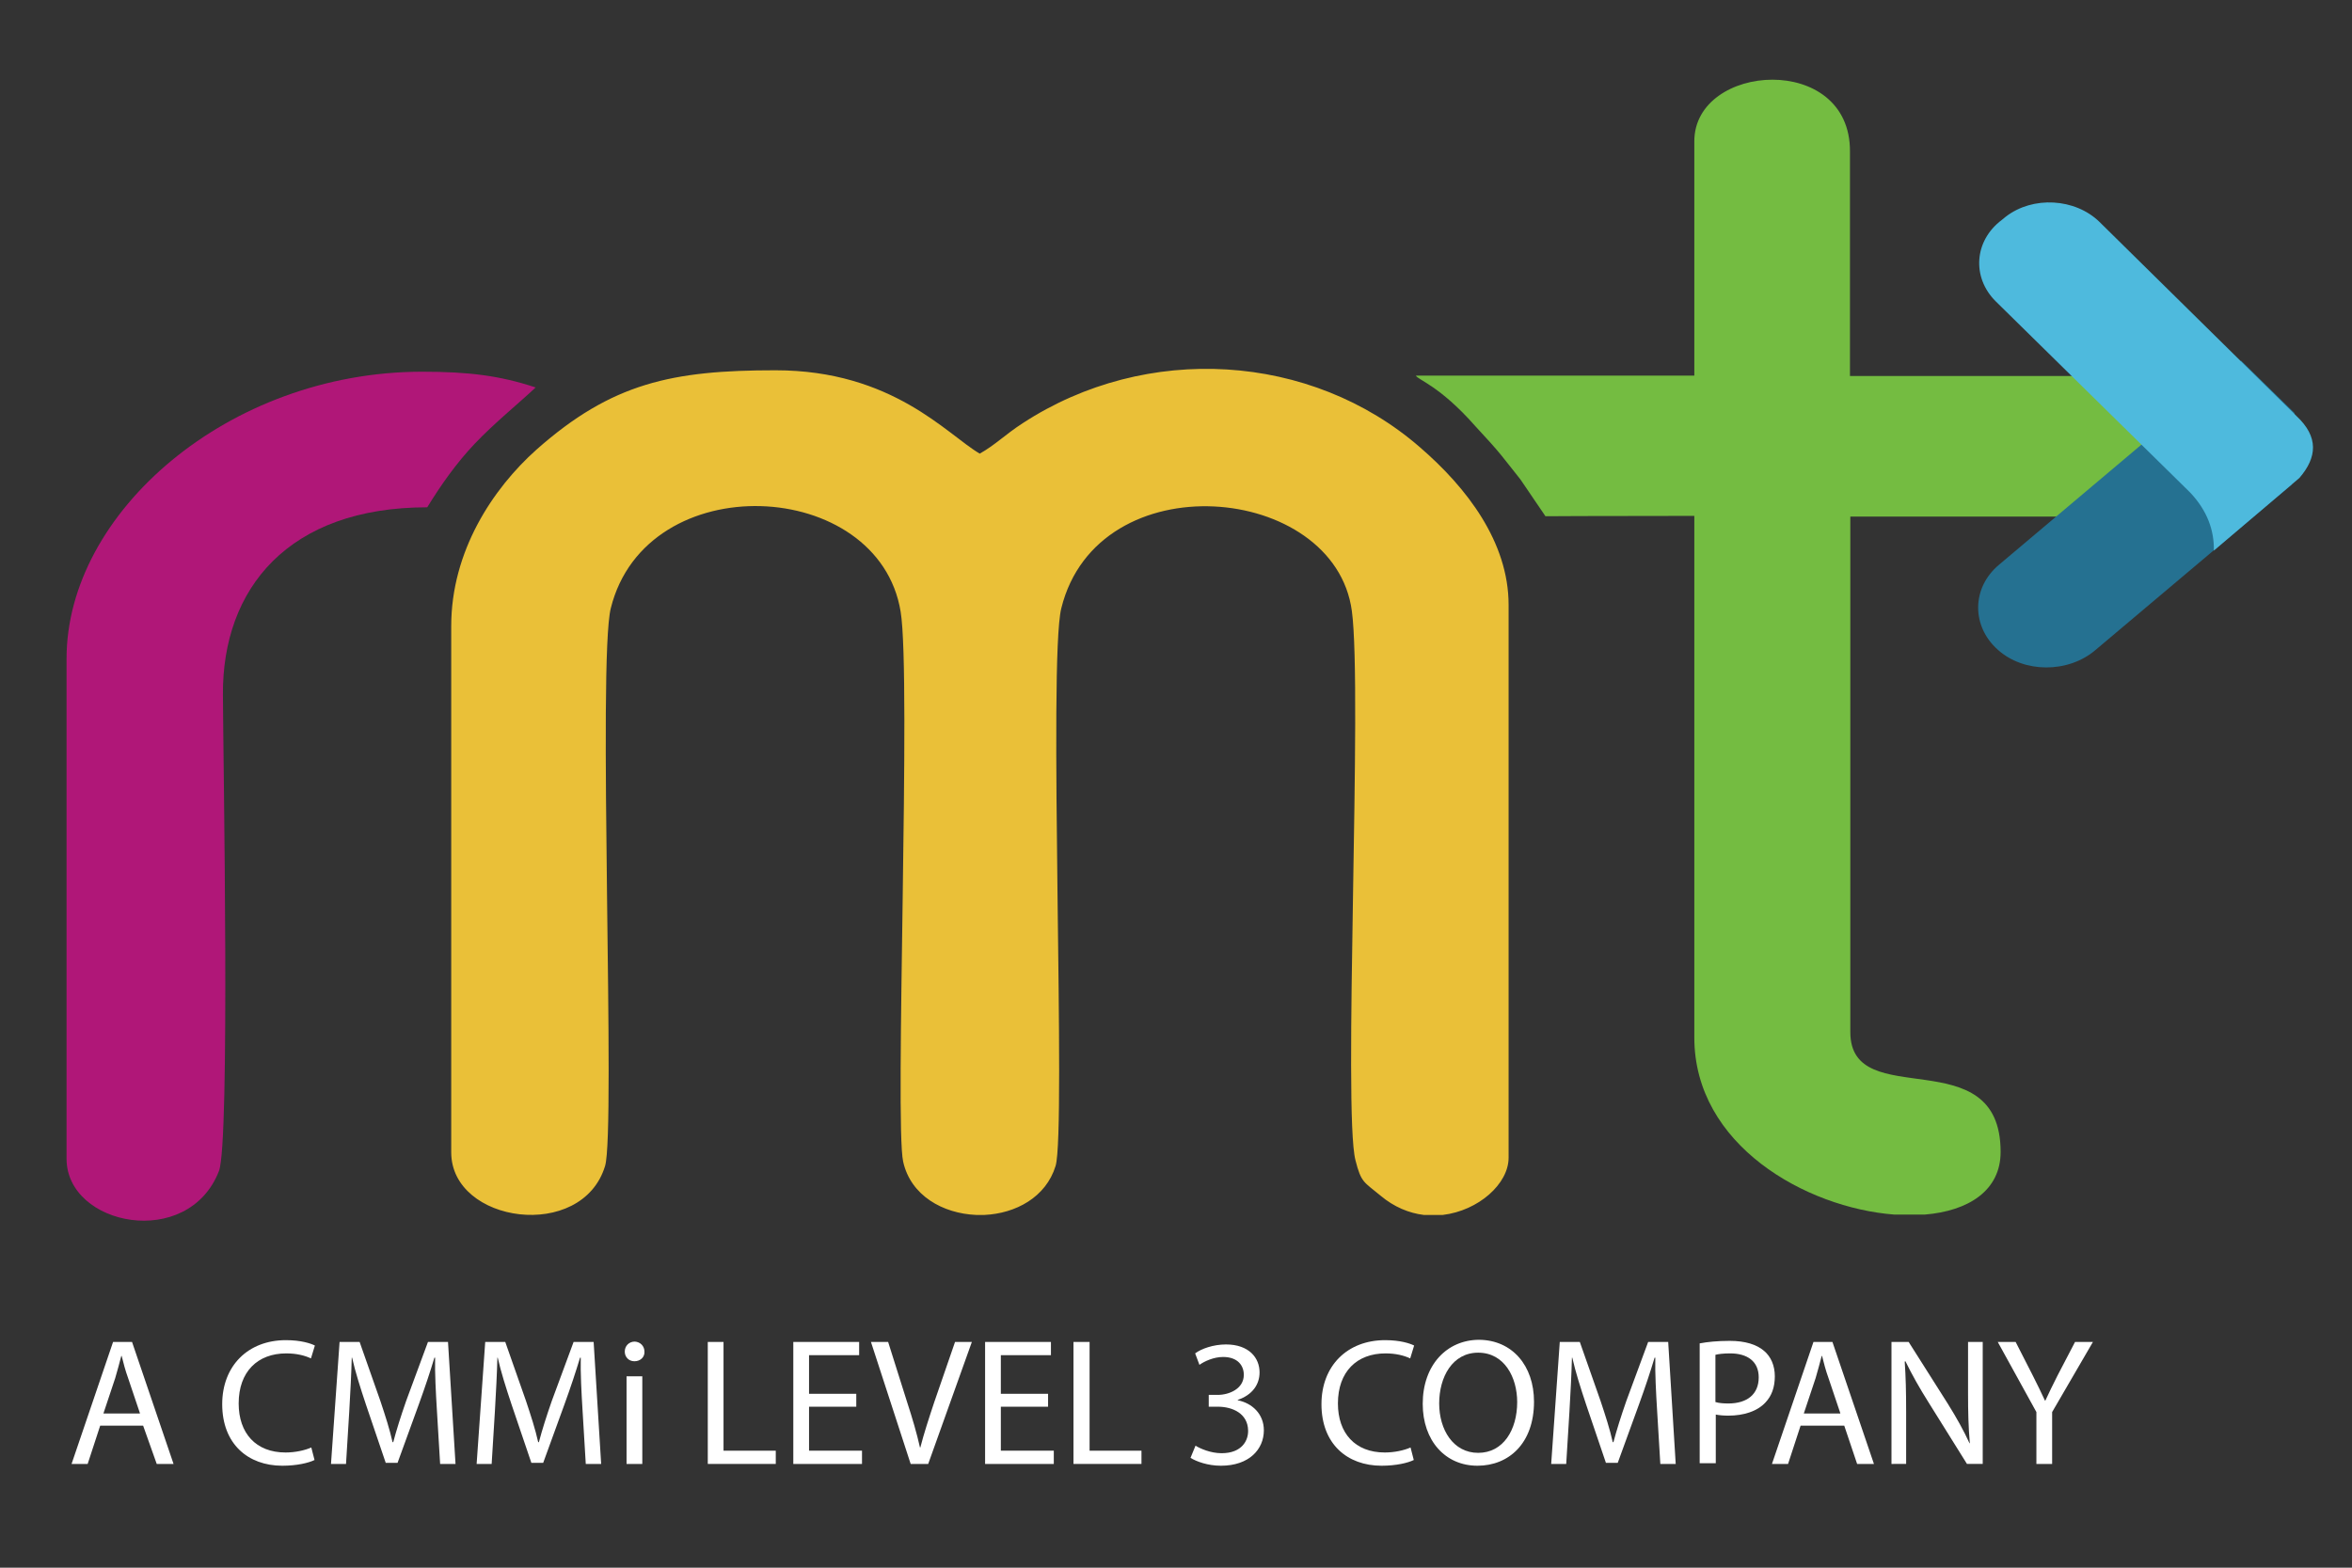 <?xml version="1.0" encoding="utf-8"?>
<!-- Generator: Adobe Illustrator 19.0.0, SVG Export Plug-In . SVG Version: 6.00 Build 0)  -->
<svg class="logo-svg" version="1.1" id="Layer_1" xmlns="http://www.w3.org/2000/svg" xmlns:xlink="http://www.w3.org/1999/xlink" x="0px" y="0px"
	 viewBox="0 0 657.3 438.2" style="enable-background:new 0 0 657.3 438.2;" xml:space="preserve">
<rect x="0" y="0" width="657.3" height="438.2" fill="#333333" stroke="none"/>
<style type="text/css">
	.st0{fill-rule:evenodd;clip-rule:evenodd;fill:#EAC038;}
	.st1{fill-rule:evenodd;clip-rule:evenodd;fill:#74BC41;}
	.st2{fill-rule:evenodd;clip-rule:evenodd;fill:#B01778;}
	.st3{fill-rule:evenodd;clip-rule:evenodd;fill:#257191;}
	.st4{fill-rule:evenodd;clip-rule:evenodd;fill:#4EBADD;}
	.st5{fill:#fff;}
</style>
<g>
	<path class="st0" d="M126.1,175v147.1c0,19.9,36.6,25,43,3.8c3-9.9-2.1-141.2,1.6-155.9c9.9-39.8,74.9-36.6,81,1
		c3,18.2-1.7,143,0.7,153.7c2.1,9.5,11.1,14.5,20.4,14.9h2.3c8.7-0.4,17.2-4.9,19.9-13.7c3-9.9-2.1-141.2,1.6-155.9
		c10.2-41.1,76.4-35,81.2,0.8c3,22.3-2.5,140,1,153.5c1.6,6.3,2.3,6,7,9.9c3.8,3.2,8,4.9,12.1,5.4h5.3c10-1.2,18.4-8.7,18.4-16
		V169.1c0-17.6-11.7-32.8-24.8-44.1c-30.4-26.4-76.4-29.3-111-6.7c-4.8,3.1-7.7,6.1-12,8.5c-9.1-5.3-24.3-23.3-57.1-23.3
		c-28.8,0-45.7,3.5-66.8,22.2C137.7,136.6,126.1,154.1,126.1,175z"/>
	<path class="st1" d="M473.5,39.5v65.5h-77.8c0.4,1.1,6.6,2.8,16.4,13.9c7.9,8.5,7.5,8.5,12.8,15.1c3.7,5.4,7,10.3,7,10.3
		s12.7-0.1,41.6-0.1V290c0,30.1,31.2,47.6,55.9,49.5h8.5c12.2-1,21.2-6.7,21.2-17.5c0-31.9-42-10.6-42-33.5V144.4h85.6
		c31.4,0,37.4-39.3-3.4-39.3h-82.3V42.4C517.2,14.6,473.5,17.5,473.5,39.5z"/>
	<path class="st2" d="M18.6,184.1v139.8c0,18.8,34,25.6,42.6,3.4c3.1-8.1,1.2-113.1,1.1-133.1c-0.2-29.7,18.3-52.4,57.1-52.4
		c3.8-6.2,8.1-12.3,13.2-17.7c5.5-5.8,12.3-11.3,17.1-15.8c-10-3.3-18.6-4.4-31.9-4.4C63.9,104,18.6,143.2,18.6,184.1z"/>
	<path class="st3" d="M585.6,181.7l54.8-46.2l2.6-9.7l-1.8-10.4l-14.9-14.6l-67.7,57.1c-7.6,6.4-7.7,17.1-0.3,23.7l0,0
		C565.6,188.2,578,188.2,585.6,181.7z"/>
	<path class="st4" d="M557.7,84.2l54.4,53.5c4.8,5.1,6.7,10.6,6.6,16.2l23.9-20.3c5-5.8,5.4-11.5-0.8-17.3L586.7,62
		c-6.8-6.6-18.6-7.3-26.2-1.4l-1.1,0.9C551.7,67.3,551,77.5,557.7,84.2z"/>
</g>
<g>
	<path class="st5" d="M28,398.5l-3.5,10.7h-4.5l11.6-34.1h5.3l11.6,34.1h-4.7L40,398.5H28z M39.1,395l-3.3-9.8
		C35,383,34.5,381,34,379h-0.1c-0.5,2-1.1,4.1-1.7,6.2l-3.3,9.9H39.1z"/>
	<path class="st5" d="M87.9,408.1c-1.6,0.8-4.9,1.6-9,1.6c-9.6,0-16.8-6.1-16.8-17.2c0-10.7,7.2-17.9,17.8-17.9
		c4.2,0,6.9,0.9,8.1,1.5l-1.1,3.6c-1.7-0.8-4-1.4-6.9-1.4c-8,0-13.3,5.1-13.3,14c0,8.3,4.8,13.7,13.1,13.7c2.7,0,5.4-0.6,7.2-1.4
		L87.9,408.1z"/>
	<path class="st5" d="M122.1,394.2c-0.3-4.8-0.6-10.5-0.5-14.7h-0.2c-1.2,4-2.6,8.2-4.3,12.9l-6,16.5h-3.3l-5.5-16.2
		c-1.6-4.8-3-9.2-3.9-13.2h-0.1c-0.1,4.2-0.4,10-0.7,15.1l-0.9,14.6h-4.2l2.4-34.1h5.6l5.8,16.5c1.4,4.2,2.6,7.9,3.4,11.5h0.2
		c0.9-3.4,2.1-7.2,3.6-11.5l6.1-16.5h5.6l2.1,34.1H123L122.1,394.2z"/>
	<path class="st5" d="M162.8,394.2c-0.3-4.8-0.6-10.5-0.5-14.7h-0.2c-1.2,4-2.6,8.2-4.3,12.9l-6,16.5h-3.3l-5.5-16.2
		c-1.6-4.8-3-9.2-3.9-13.2h-0.1c-0.1,4.2-0.4,10-0.7,15.1l-0.9,14.6h-4.2l2.4-34.1h5.6l5.8,16.5c1.4,4.2,2.6,7.9,3.4,11.5h0.2
		c0.9-3.4,2.1-7.2,3.6-11.5l6.1-16.5h5.6l2.1,34.1h-4.3L162.8,394.2z"/>
	<path class="st5" d="M180.1,377.8c0.1,1.5-1.1,2.7-2.8,2.7c-1.6,0-2.7-1.2-2.7-2.7c0-1.6,1.2-2.8,2.8-2.8
		C179,375.1,180.1,376.3,180.1,377.8z M175.1,409.2v-24.5h4.4v24.5H175.1z"/>
	<path class="st5" d="M197.8,375.1h4.4v30.4h14.6v3.7h-19V375.1z"/>
	<path class="st5" d="M239.3,393.2h-13.2v12.3h14.8v3.7h-19.2v-34.1h18.4v3.7h-14v10.8h13.2V393.2z"/>
	<path class="st5" d="M254.5,409.2l-11.1-34.1h4.8l5.3,16.8c1.5,4.6,2.7,8.7,3.6,12.7h0.1c1-3.9,2.4-8.2,3.9-12.7l5.8-16.8h4.7
		l-12.2,34.1H254.5z"/>
	<path class="st5" d="M292.9,393.2h-13.2v12.3h14.8v3.7h-19.2v-34.1h18.4v3.7h-14v10.8h13.2V393.2z"/>
	<path class="st5" d="M300.1,375.1h4.4v30.4H319v3.7h-19V375.1z"/>
	<path class="st5" d="M334.1,404.1c1.3,0.8,4.2,2.1,7.3,2.1c5.7,0,7.5-3.6,7.4-6.4c-0.1-4.6-4.2-6.6-8.5-6.6h-2.5v-3.3h2.5
		c3.2,0,7.3-1.7,7.3-5.6c0-2.6-1.7-5-5.8-5c-2.6,0-5.2,1.2-6.6,2.2l-1.2-3.2c1.7-1.3,5.1-2.5,8.6-2.5c6.5,0,9.4,3.8,9.4,7.8
		c0,3.4-2,6.3-6.1,7.7v0.1c4,0.8,7.3,3.8,7.3,8.4c0,5.3-4.1,9.9-12,9.9c-3.7,0-6.9-1.2-8.5-2.2L334.1,404.1z"/>
	<path class="st5" d="M395.1,408.1c-1.6,0.8-4.9,1.6-9,1.6c-9.6,0-16.8-6.1-16.8-17.2c0-10.7,7.2-17.9,17.8-17.9
		c4.2,0,6.9,0.9,8.1,1.5l-1.1,3.6c-1.7-0.8-4-1.4-6.9-1.4c-8,0-13.3,5.1-13.3,14c0,8.3,4.8,13.7,13.1,13.7c2.7,0,5.4-0.6,7.2-1.4
		L395.1,408.1z"/>
	<path class="st5" d="M428.7,391.8c0,11.7-7.1,17.9-15.8,17.9c-9,0-15.3-7-15.3-17.3c0-10.8,6.7-17.9,15.8-17.9
		C422.6,374.6,428.7,381.7,428.7,391.8z M402.2,392.3c0,7.3,3.9,13.8,10.9,13.8c7,0,10.9-6.4,10.9-14.2c0-6.8-3.5-13.8-10.9-13.8
		C405.9,378.1,402.2,384.9,402.2,392.3z"/>
	<path class="st5" d="M463.1,394.2c-0.3-4.8-0.6-10.5-0.5-14.7h-0.2c-1.2,4-2.6,8.2-4.3,12.9l-6,16.5h-3.3l-5.5-16.2
		c-1.6-4.8-3-9.2-3.9-13.2h-0.1c-0.1,4.2-0.4,10-0.7,15.1l-0.9,14.6h-4.2l2.4-34.1h5.6l5.8,16.5c1.4,4.2,2.6,7.9,3.4,11.5h0.2
		c0.9-3.4,2.1-7.2,3.6-11.5l6.1-16.5h5.6l2.1,34.1h-4.3L463.1,394.2z"/>
	<path class="st5" d="M475,375.5c2.1-0.4,4.9-0.7,8.4-0.7c4.3,0,7.5,1,9.6,2.8c1.9,1.6,3,4.1,3,7.1c0,3.1-0.9,5.5-2.6,7.3
		c-2.3,2.5-6.1,3.7-10.4,3.7c-1.3,0-2.5-0.1-3.5-0.3v13.6H475V375.5z M479.4,391.9c1,0.3,2.2,0.4,3.6,0.4c5.3,0,8.5-2.6,8.5-7.3
		c0-4.5-3.2-6.7-8-6.7c-1.9,0-3.4,0.2-4.1,0.4V391.9z"/>
	<path class="st5" d="M503.2,398.5l-3.5,10.7h-4.5l11.6-34.1h5.3l11.6,34.1h-4.7l-3.6-10.7H503.2z M514.3,395l-3.3-9.8
		c-0.8-2.2-1.3-4.2-1.8-6.2h-0.1c-0.5,2-1.1,4.1-1.7,6.2l-3.3,9.9H514.3z"/>
	<path class="st5" d="M528.6,409.2v-34.1h4.8l10.9,17.2c2.5,4,4.5,7.6,6.1,11.1l0.1,0c-0.4-4.5-0.5-8.7-0.5-14v-14.3h4.1v34.1h-4.4
		l-10.8-17.3c-2.4-3.8-4.6-7.7-6.4-11.4l-0.2,0.1c0.3,4.3,0.4,8.4,0.4,14v14.6H528.6z"/>
	<path class="st5" d="M569.1,409.2v-14.5l-10.8-19.6h5l4.8,9.4c1.3,2.6,2.3,4.6,3.4,7h0.1c1-2.2,2.1-4.4,3.4-7l4.9-9.4h5l-11.4,19.6
		v14.5H569.1z"/>
</g>
</svg>
